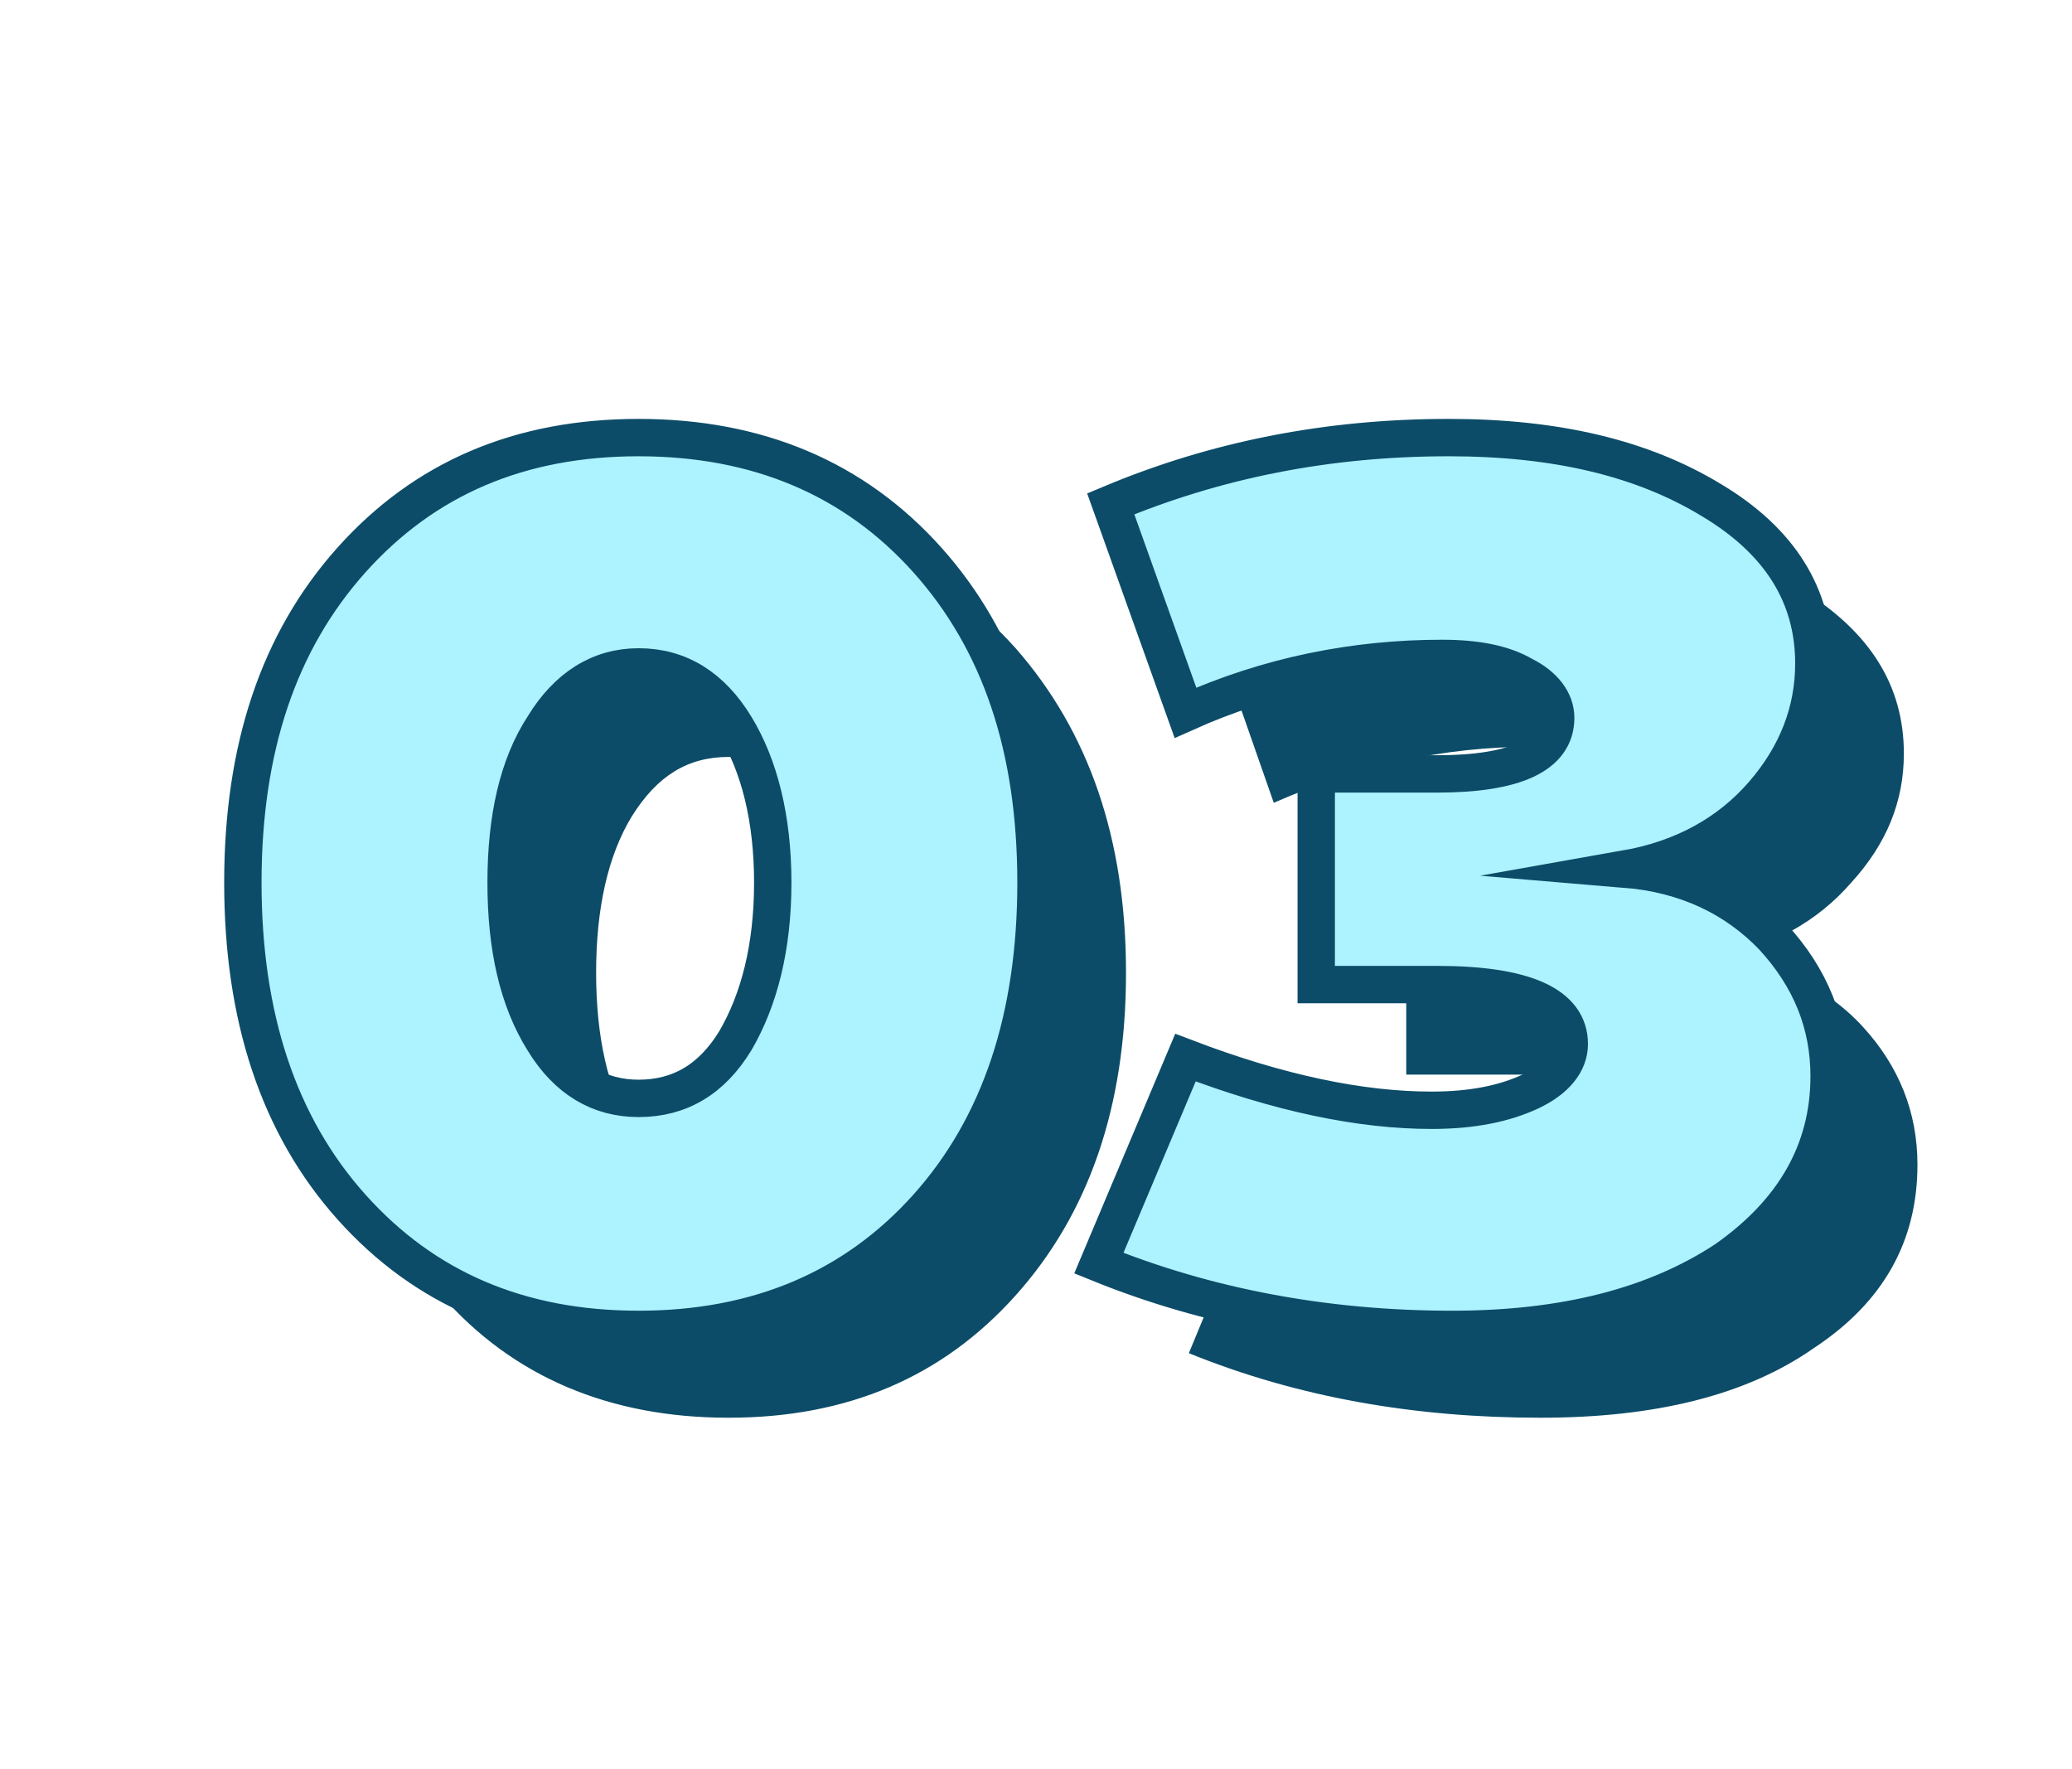 <?xml version="1.0" encoding="UTF-8"?>
<!DOCTYPE svg PUBLIC "-//W3C//DTD SVG 1.1//EN" "http://www.w3.org/Graphics/SVG/1.1/DTD/svg11.dtd">
<!-- Creator: CorelDRAW 2020 (64-Bit) -->
<svg xmlns="http://www.w3.org/2000/svg" xml:space="preserve" width="232px" height="198px" version="1.1" style="shape-rendering:geometricPrecision; text-rendering:geometricPrecision; image-rendering:optimizeQuality; fill-rule:evenodd; clip-rule:evenodd"
viewBox="0 0 12.2 10.4"
 xmlns:xlink="http://www.w3.org/1999/xlink"
 xmlns:xodm="http://www.corel.com/coreldraw/odm/2003">
 <defs>
  <style type="text/css">
   <![CDATA[
    .str0 {stroke:#0C4C68;stroke-width:0.22;stroke-miterlimit:22.926}
    .fil0 {fill:none}
    .fil1 {fill:#0C4C68;fill-rule:nonzero}
    .fil2 {fill:#ADF2FF;fill-rule:nonzero}
   ]]>
  </style>
 </defs>
 <g id="_1">
  <rect class="fil0" width="12.2" height="10.4"/>
  <g id="_3195676045104">
   <path class="fil1" d="M2.6 3.81c0.42,-0.48 0.99,-0.72 1.69,-0.72 0.7,0 1.26,0.24 1.69,0.72 0.43,0.49 0.65,1.12 0.65,1.91 0,0.79 -0.22,1.42 -0.65,1.9 -0.43,0.48 -0.99,0.72 -1.69,0.72 -0.7,0 -1.27,-0.24 -1.69,-0.72 -0.43,-0.48 -0.65,-1.11 -0.65,-1.9 0,-0.79 0.22,-1.42 0.65,-1.91zm1.12 2.83c0.15,0.23 0.33,0.35 0.57,0.35 0.23,0 0.42,-0.12 0.57,-0.35 0.14,-0.23 0.21,-0.54 0.21,-0.92 0,-0.38 -0.07,-0.69 -0.21,-0.92 -0.15,-0.24 -0.34,-0.35 -0.57,-0.35 -0.24,0 -0.42,0.11 -0.57,0.35 -0.14,0.23 -0.21,0.54 -0.21,0.92 0,0.38 0.07,0.69 0.21,0.92zm5.35 1.7c-0.74,0 -1.43,-0.12 -2.07,-0.38l0.5 -1.21c0.55,0.2 1.04,0.3 1.45,0.3 0.24,0 0.44,-0.03 0.59,-0.11 0.15,-0.07 0.22,-0.16 0.22,-0.28 0,-0.23 -0.26,-0.34 -0.78,-0.34l-0.7 0 0 -1.24 0.7 0c0.47,0 0.7,-0.11 0.7,-0.33 0,-0.11 -0.06,-0.19 -0.18,-0.26 -0.12,-0.07 -0.28,-0.1 -0.48,-0.1 -0.52,0 -1.02,0.11 -1.52,0.33l-0.43 -1.23c0.61,-0.27 1.27,-0.4 1.98,-0.4 0.63,0 1.15,0.12 1.55,0.37 0.41,0.25 0.61,0.57 0.61,0.97 0,0.28 -0.1,0.53 -0.31,0.76 -0.2,0.23 -0.47,0.38 -0.8,0.44 0.36,0.04 0.65,0.17 0.87,0.41 0.21,0.23 0.32,0.5 0.32,0.81 0,0.45 -0.2,0.81 -0.61,1.08 -0.4,0.28 -0.94,0.41 -1.61,0.41z"/>
   <path class="fil2 str0" d="M2.07 3.29c0.43,-0.48 0.99,-0.72 1.69,-0.72 0.7,0 1.27,0.24 1.7,0.72 0.43,0.48 0.64,1.11 0.64,1.9 0,0.79 -0.21,1.43 -0.64,1.91 -0.43,0.48 -1,0.72 -1.7,0.72 -0.7,0 -1.26,-0.24 -1.69,-0.72 -0.43,-0.48 -0.64,-1.12 -0.64,-1.91 0,-0.79 0.21,-1.42 0.64,-1.9zm1.13 2.83c0.14,0.23 0.33,0.34 0.56,0.34 0.24,0 0.43,-0.11 0.57,-0.34 0.14,-0.24 0.22,-0.55 0.22,-0.93 0,-0.38 -0.08,-0.69 -0.22,-0.92 -0.14,-0.23 -0.33,-0.35 -0.57,-0.35 -0.23,0 -0.42,0.12 -0.56,0.35 -0.15,0.23 -0.22,0.54 -0.22,0.92 0,0.38 0.07,0.69 0.22,0.93zm5.35 1.7c-0.74,0 -1.44,-0.13 -2.08,-0.39l0.51 -1.21c0.55,0.21 1.03,0.31 1.45,0.31 0.24,0 0.43,-0.04 0.58,-0.11 0.15,-0.07 0.23,-0.17 0.23,-0.28 0,-0.23 -0.26,-0.35 -0.78,-0.35l-0.71 0 0 -1.24 0.71 0c0.46,0 0.7,-0.11 0.7,-0.33 0,-0.1 -0.07,-0.19 -0.19,-0.25 -0.12,-0.07 -0.28,-0.1 -0.48,-0.1 -0.51,0 -1.02,0.1 -1.51,0.32l-0.44 -1.23c0.62,-0.26 1.28,-0.39 1.99,-0.39 0.63,0 1.14,0.12 1.55,0.37 0.4,0.24 0.6,0.56 0.6,0.96 0,0.28 -0.1,0.54 -0.3,0.77 -0.2,0.23 -0.47,0.38 -0.81,0.44 0.36,0.03 0.65,0.17 0.87,0.4 0.22,0.24 0.33,0.51 0.33,0.82 0,0.44 -0.21,0.8 -0.61,1.08 -0.41,0.27 -0.94,0.41 -1.61,0.41z"/>
  </g>
 </g>
</svg>
